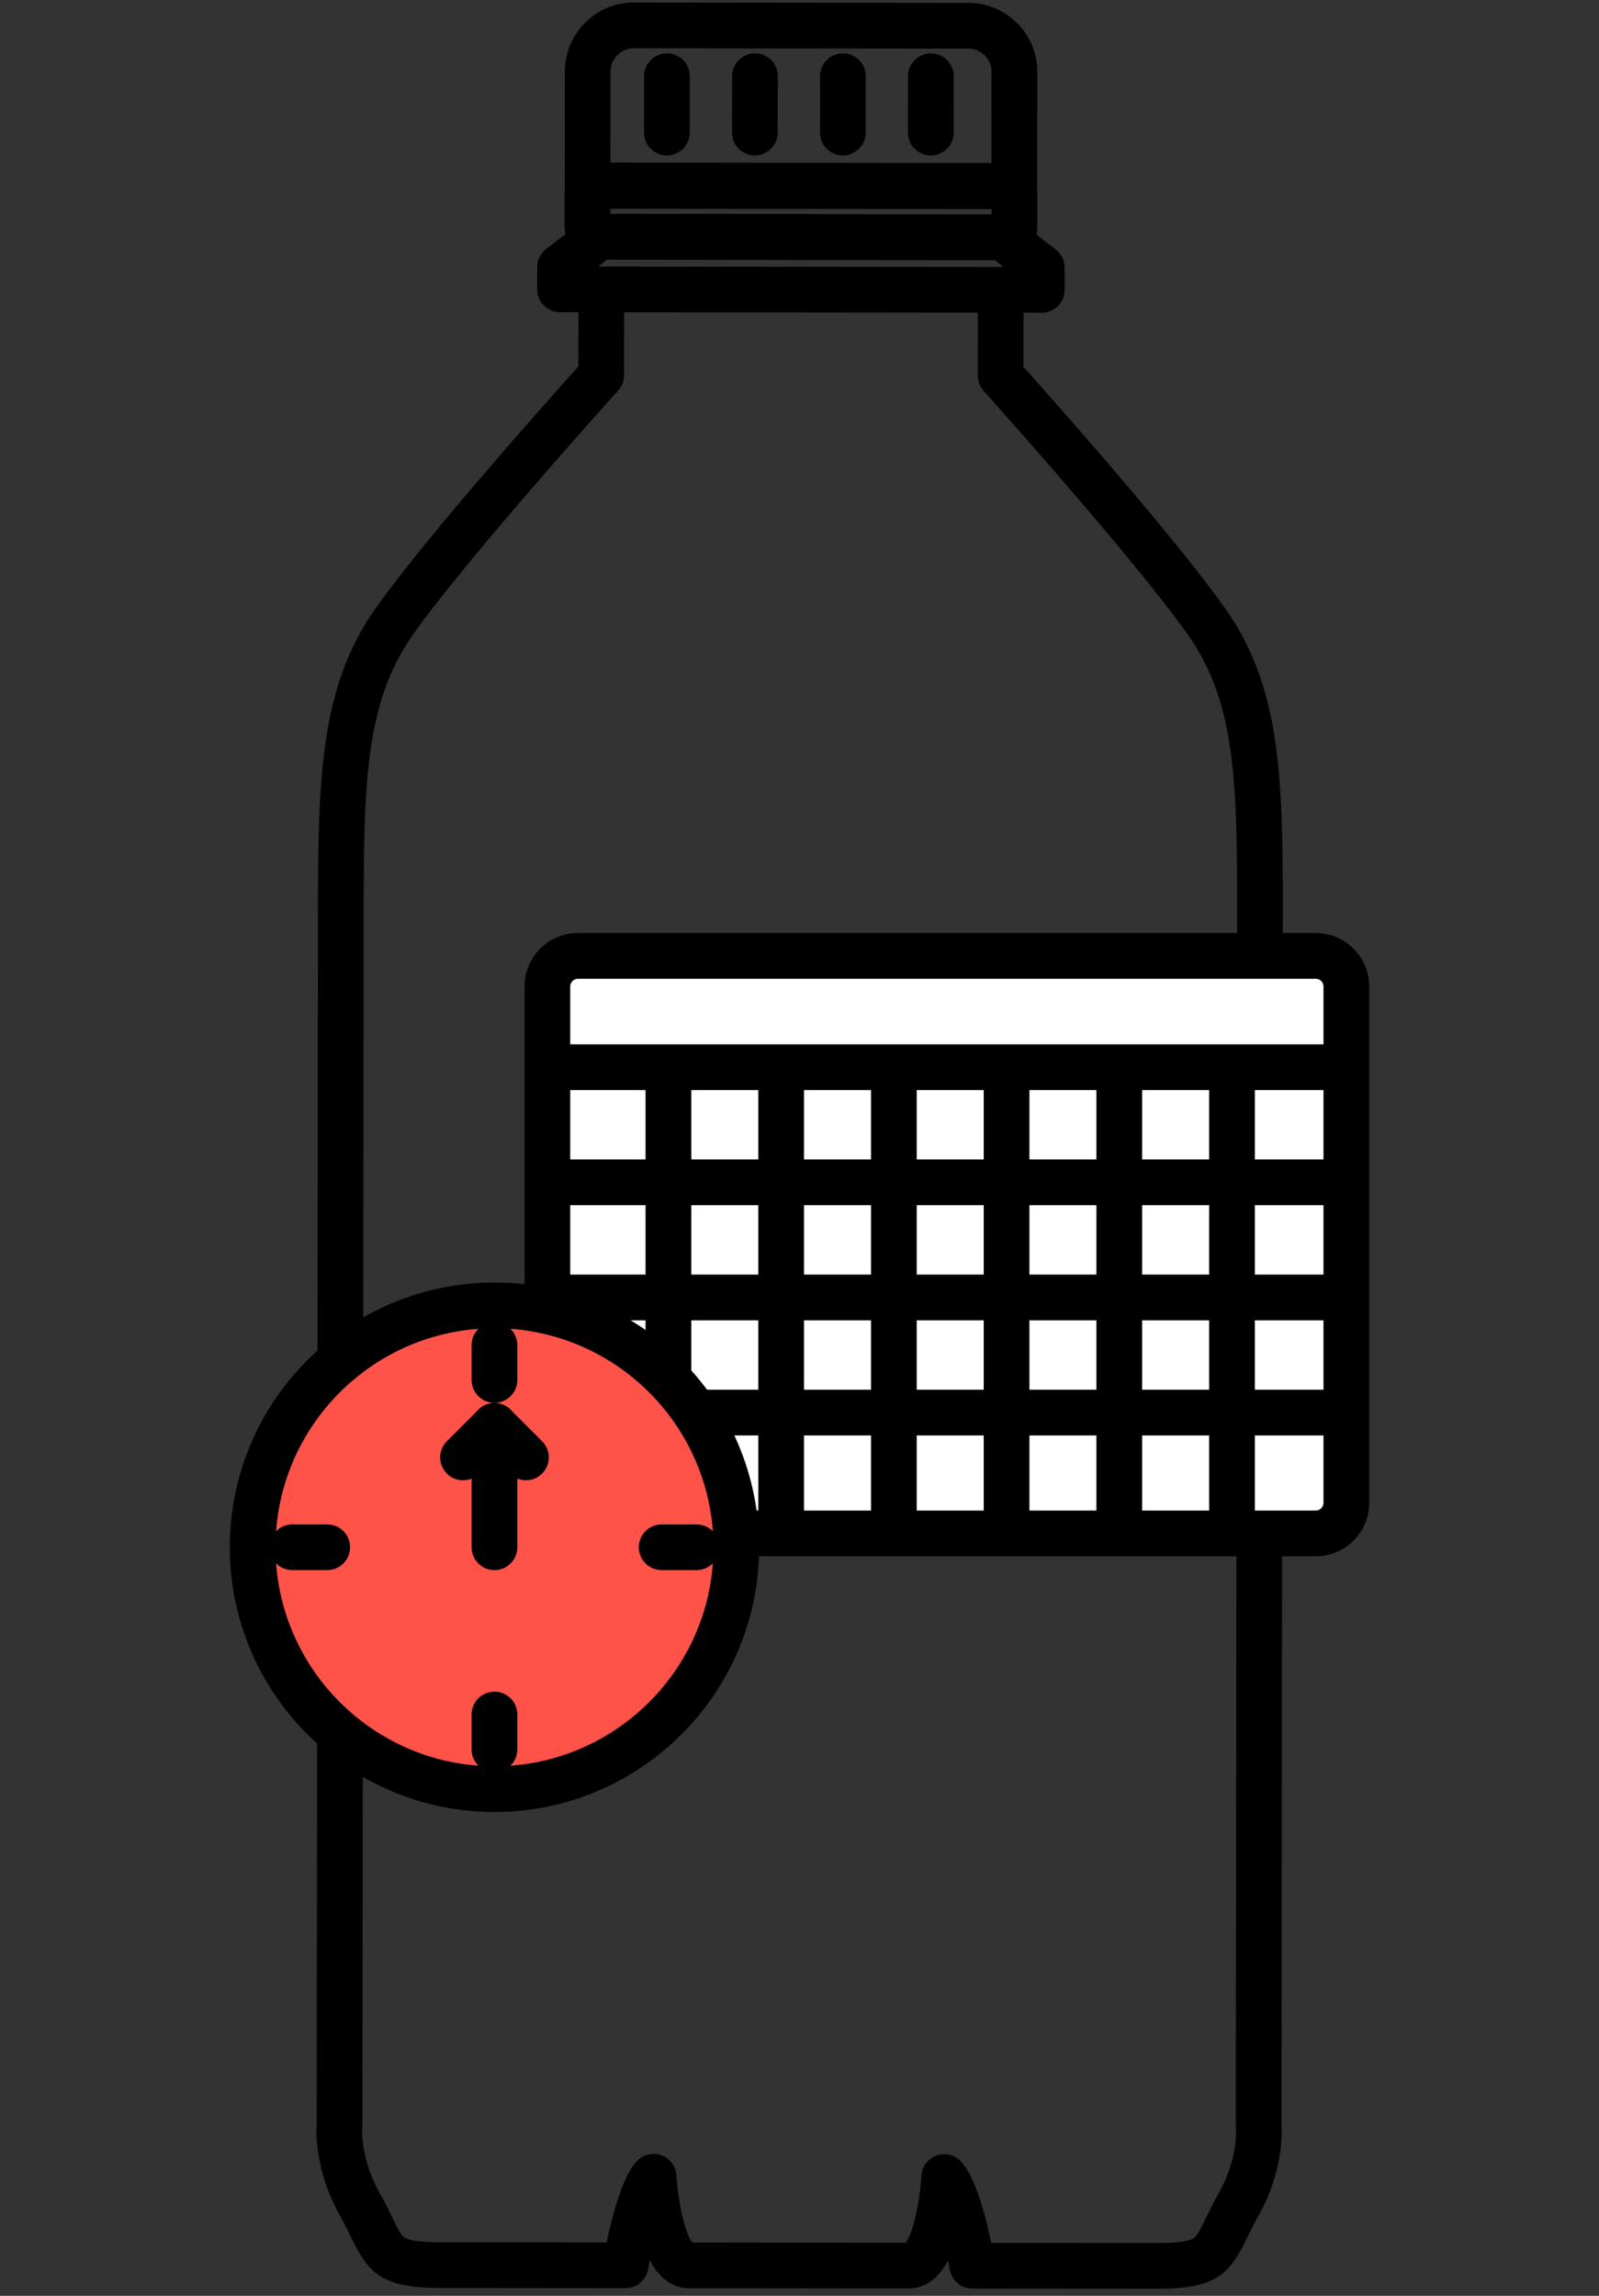 <svg width="496" height="712" viewBox="0 0 496 712" fill="none" xmlns="http://www.w3.org/2000/svg">
<rect x="0" y="0" width="496" height="712" fill="#333333" stroke="none"/>
<path d="M311.631 80.66H311.621L185.261 80.53C179.671 80.53 175.131 75.92 175.131 70.26V60.06C175.151 54.82 179.371 50.56 184.561 50.56L312.361 50.69C317.551 50.69 321.771 54.96 321.771 60.21V70.42C321.761 73.1 320.731 75.64 318.881 77.57C316.981 79.54 314.341 80.67 311.621 80.67L311.631 80.66ZM189.321 66.35L307.591 66.47V64.86L189.321 64.74V66.35Z" fill="black"/>
<path d="M323.141 96.98L173.711 96.83C171.831 96.83 170.031 96.08 168.701 94.75C167.371 93.42 166.631 91.61 166.631 89.73V82.85C166.641 80.66 167.651 78.59 169.391 77.25L181.561 67.83C182.801 66.87 184.331 66.35 185.901 66.35L311.011 66.48C312.581 66.48 314.111 67.01 315.361 67.97L327.511 77.42C329.241 78.77 330.251 80.83 330.251 83.03V89.91C330.241 93.82 327.061 96.99 323.151 96.99L323.141 96.98ZM185.561 82.66L311.301 82.79L308.561 80.66L188.311 80.54L185.561 82.67V82.66Z" fill="black"/>
<path d="M359.44 709.81H359.34L301.59 709.75C298.16 709.75 295.22 707.28 294.62 703.9C294.45 702.96 294.27 702.02 294.09 701.07C291.38 706.1 287.45 709.73 281.75 709.73H281.74L213.88 709.66C208.18 709.66 204.25 706.02 201.54 700.98C201.36 701.91 201.18 702.85 201.02 703.78C200.42 707.17 197.48 709.63 194.04 709.63L136.29 709.57C118.34 709.55 114.17 704.79 108.95 693.94C108 691.97 106.93 689.74 105.52 687.25C97.61 673.26 98.03 661.06 98.24 658.36L98.62 294.95V288.06C98.62 243.47 98.63 214.01 116.44 188.76C132.09 166.57 170.46 123.6 179.41 113.64L179.43 95.89C179.43 91.98 182.61 88.81 186.52 88.81C190.44 88.81 193.61 91.99 193.6 95.91L193.58 116.38C193.58 118.14 192.93 119.83 191.75 121.13C191.28 121.65 144.92 172.97 128.02 196.94C112.81 218.51 112.8 244.69 112.8 288.07V294.98L112.42 658.7C112.42 658.98 112.4 659.26 112.37 659.54C112.37 659.57 111.49 669.01 117.86 680.28C119.5 683.18 120.73 685.74 121.72 687.8C123.4 691.29 124.33 693.15 125.45 693.89C126.96 694.88 130.6 695.39 136.29 695.4L188.18 695.45C190.11 686.2 193.31 674.46 197.73 670.05C199.7 668.08 202.65 667.45 205.26 668.44C207.87 669.43 209.65 671.86 209.82 674.65C210.35 683.31 212.67 693.02 214.74 695.48L280.93 695.55C283 693.07 285.31 683.38 285.82 674.74C285.98 671.95 287.77 669.52 290.38 668.53C292.99 667.54 295.94 668.17 297.92 670.15C302.33 674.57 305.54 686.31 307.47 695.57L359.38 695.62H359.48C365.11 695.62 368.73 695.12 370.22 694.14C371.35 693.4 372.28 691.55 373.97 688.06C374.96 686 376.2 683.44 377.85 680.55C384.25 669.29 383.39 659.85 383.38 659.75C383.35 659.47 383.34 659.25 383.34 658.97L383.72 295.25V288.34C383.82 244.96 383.87 218.78 368.7 197.18C351.84 173.18 305.59 121.75 305.12 121.23C303.95 119.93 303.3 118.23 303.3 116.48L303.32 96.01C303.32 92.1 306.5 88.93 310.41 88.93C314.33 88.93 317.5 92.11 317.49 96.03L317.47 113.78C326.41 123.76 364.69 166.81 380.29 189.03C398.04 214.31 397.99 243.77 397.9 288.37V295.26L397.51 658.67C397.72 661.37 398.11 673.57 390.18 687.54C388.77 690.03 387.69 692.26 386.74 694.23C381.51 705.05 377.34 709.8 359.47 709.8L359.44 709.81Z" fill="black"/>
<path d="M314.62 64.73L182.26 64.59C178.34 64.59 175.17 61.41 175.18 57.49L175.22 22.14C175.22 16.44 177.46 11.08 181.51 7.04C185.55 3 190.91 0.78 196.6 0.78H196.62L300.41 0.89C312.2 0.9 321.78 10.5 321.77 22.29L321.73 57.64C321.73 59.52 320.98 61.32 319.65 62.65C318.32 63.98 316.52 64.72 314.64 64.72L314.62 64.73ZM189.35 50.42L307.53 50.54L307.56 22.28C307.56 18.31 304.34 15.08 300.37 15.08L196.58 14.97C194.68 14.97 192.88 15.72 191.51 17.08C190.14 18.45 189.39 20.25 189.38 22.15L189.35 50.41V50.42Z" fill="black"/>
<path d="M206.86 48.2H206.85C202.93 48.2 199.76 45.02 199.77 41.1L199.79 23.62C199.79 19.71 202.97 16.54 206.88 16.54H206.89C210.81 16.54 213.98 19.72 213.97 23.64L213.95 41.12C213.95 45.03 210.77 48.2 206.86 48.2Z" fill="black"/>
<path d="M234.151 48.2H234.141C230.221 48.2 227.051 45.01 227.061 41.1L227.091 23.62C227.091 19.71 230.271 16.54 234.181 16.54H234.191C238.111 16.54 241.281 19.73 241.271 23.64L241.241 41.12C241.241 45.03 238.061 48.2 234.151 48.2Z" fill="black"/>
<path d="M261.44 48.21H261.43C257.51 48.21 254.34 45.02 254.35 41.11L254.38 23.63C254.38 19.72 257.56 16.55 261.47 16.55H261.48C265.4 16.55 268.57 19.74 268.56 23.65L268.53 41.13C268.53 45.04 265.35 48.21 261.44 48.21Z" fill="black"/>
<path d="M288.731 48.21H288.721C284.801 48.21 281.631 45.03 281.641 41.11L281.661 23.63C281.661 19.72 284.841 16.55 288.751 16.55H288.761C292.681 16.55 295.851 19.73 295.841 23.65L295.821 41.13C295.821 45.04 292.641 48.21 288.731 48.21Z" fill="black"/>
<path d="M408.161 296.45H179.281C174.045 296.45 169.801 300.695 169.801 305.93V466.09C169.801 471.326 174.045 475.57 179.281 475.57H408.161C413.396 475.57 417.641 471.326 417.641 466.09V305.93C417.641 300.695 413.396 296.45 408.161 296.45Z" fill="white"/>
<path d="M408.149 482.66H179.269C170.129 482.66 162.699 475.23 162.699 466.09V305.93C162.699 296.79 170.129 289.36 179.269 289.36H408.149C417.289 289.36 424.719 296.79 424.719 305.93V466.09C424.719 475.23 417.289 482.66 408.149 482.66ZM179.269 303.54C177.979 303.54 176.879 304.63 176.879 305.93V466.09C176.879 467.38 177.969 468.48 179.269 468.48H408.149C409.439 468.48 410.539 467.39 410.539 466.09V305.93C410.539 304.64 409.449 303.54 408.149 303.54H179.269Z" fill="black"/>
<path d="M417.629 323.88H169.789V338.06H417.629V323.88Z" fill="black"/>
<path d="M417.629 359.58H169.789V373.76H417.629V359.58Z" fill="black"/>
<path d="M417.629 395.29H169.789V409.47H417.629V395.29Z" fill="black"/>
<path d="M417.629 430.99H169.789V445.17H417.629V430.99Z" fill="black"/>
<path d="M214.43 334.11H200.25V475.57H214.43V334.11Z" fill="black"/>
<path d="M249.401 334.11H235.221V475.57H249.401V334.11Z" fill="black"/>
<path d="M284.36 334.11H270.18V475.57H284.36V334.11Z" fill="black"/>
<path d="M319.321 334.11H305.141V475.57H319.321V334.11Z" fill="black"/>
<path d="M354.28 334.11H340.1V475.57H354.28V334.11Z" fill="black"/>
<path d="M389.25 334.11H375.07V475.57H389.25V334.11Z" fill="black"/>
<path d="M153.379 554.86C194.806 554.86 228.389 521.277 228.389 479.85C228.389 438.423 194.806 404.84 153.379 404.84C111.952 404.84 78.369 438.423 78.369 479.85C78.369 521.277 111.952 554.86 153.379 554.86Z" fill="#FF5349"/>
<path d="M153.379 561.95C108.109 561.95 71.279 525.12 71.279 479.85C71.279 434.58 108.109 397.75 153.379 397.75C198.649 397.75 235.479 434.58 235.479 479.85C235.479 525.12 198.649 561.95 153.379 561.95ZM153.379 411.93C115.929 411.93 85.459 442.4 85.459 479.85C85.459 517.3 115.929 547.77 153.379 547.77C190.829 547.77 221.299 517.3 221.299 479.85C221.299 442.4 190.829 411.93 153.379 411.93Z" fill="black"/>
<path d="M153.379 435.06C149.459 435.06 146.289 431.89 146.289 427.97V417.16C146.289 413.24 149.459 410.07 153.379 410.07C157.299 410.07 160.469 413.24 160.469 417.16V427.97C160.469 431.89 157.299 435.06 153.379 435.06Z" fill="black"/>
<path d="M101.5 486.94H90.69C86.77 486.94 83.6 483.77 83.6 479.85C83.6 475.93 86.77 472.76 90.69 472.76H101.5C105.42 472.76 108.59 475.93 108.59 479.85C108.59 483.77 105.42 486.94 101.5 486.94Z" fill="black"/>
<path d="M153.379 549.62C149.459 549.62 146.289 546.45 146.289 542.53V531.72C146.289 527.8 149.459 524.63 153.379 524.63C157.299 524.63 160.469 527.8 160.469 531.72V542.53C160.469 546.45 157.299 549.62 153.379 549.62Z" fill="black"/>
<path d="M216.06 486.94H205.25C201.33 486.94 198.16 483.77 198.16 479.85C198.16 475.93 201.33 472.76 205.25 472.76H216.06C219.98 472.76 223.15 475.93 223.15 479.85C223.15 483.77 219.98 486.94 216.06 486.94Z" fill="black"/>
<path d="M153.379 486.94C149.459 486.94 146.289 483.77 146.289 479.85V442.24C146.289 438.32 149.459 435.15 153.379 435.15C157.299 435.15 160.469 438.32 160.469 442.24V479.85C160.469 483.77 157.299 486.94 153.379 486.94Z" fill="black"/>
<path d="M143.621 459.08C141.801 459.08 139.991 458.39 138.611 457C135.841 454.23 135.841 449.74 138.611 446.97L148.371 437.21C151.141 434.44 155.631 434.44 158.401 437.21C161.171 439.98 161.171 444.47 158.401 447.24L148.641 457C147.261 458.38 145.441 459.08 143.631 459.08H143.621Z" fill="black"/>
<path d="M163.131 459.08C161.321 459.08 159.501 458.39 158.121 457L148.361 447.24C145.591 444.47 145.591 439.98 148.361 437.21C151.131 434.44 155.621 434.44 158.391 437.21L168.151 446.97C170.921 449.74 170.921 454.23 168.151 457C166.771 458.38 164.951 459.08 163.141 459.08H163.131Z" fill="black"/>
</svg>
